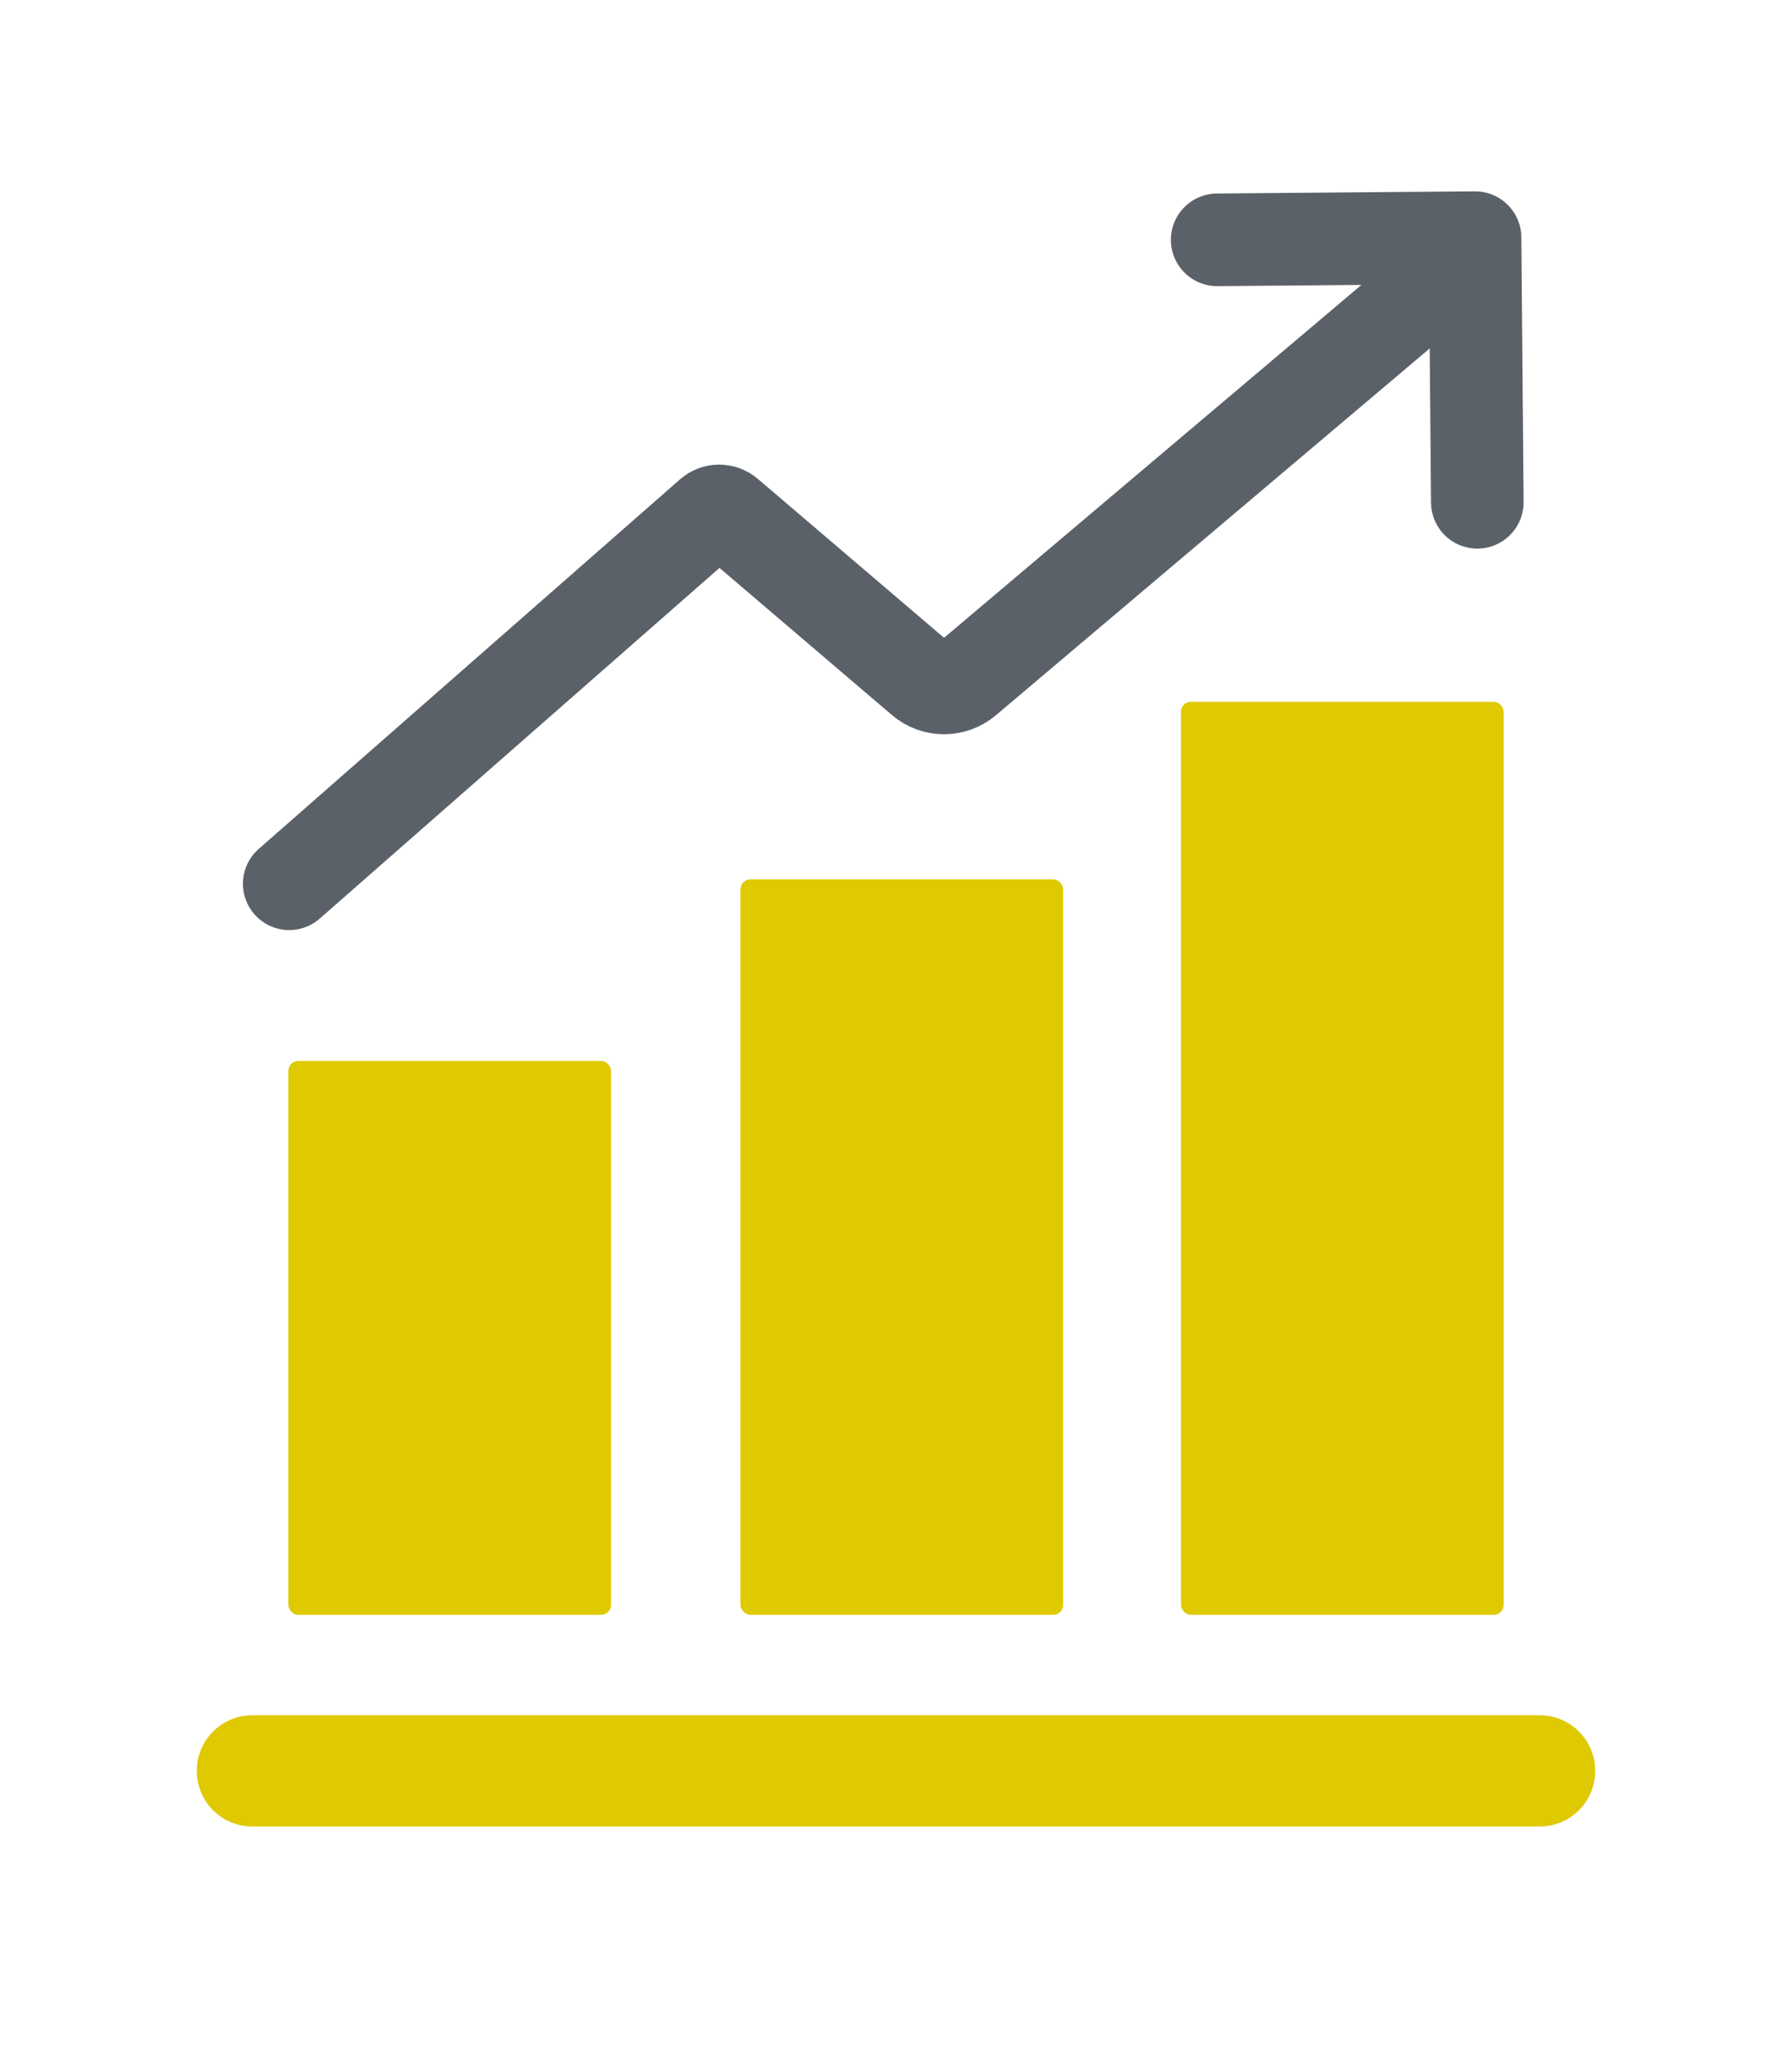 <?xml version="1.0" encoding="UTF-8"?><svg id="more_sales" xmlns="http://www.w3.org/2000/svg" viewBox="0 0 271 312"><g><g><rect x="111.98" y="132.92" width="48.79" height="111.16" rx="1.49" ry="1.49" style="fill:#dfc901;"/><rect x="43.61" y="160.36" width="48.79" height="83.72" rx="1.49" ry="1.49" style="fill:#dfc901;"/><rect x="178.6" y="106.08" width="48.79" height="138" rx="1.49" ry="1.49" style="fill:#dfc901;"/></g><path d="m232.83,276.08H38.17c-4.65,0-8.41-3.76-8.41-8.41s3.76-8.41,8.41-8.41h194.66c4.65,0,8.41,3.76,8.41,8.41s-3.76,8.41-8.41,8.41Z" style="fill:#dfc901;"/></g><g><path d="m43.74,133.58l63.72-55.87c.74-.65,1.84-.65,2.58-.02l29.38,25.06c1.92,1.64,4.74,1.64,6.66.02l67.66-57.18" style="fill:none; stroke:#5b6168; stroke-linecap:round; stroke-miterlimit:10; stroke-width:14px;"/><line x1="184.07" y1="36.25" x2="223.07" y2="35.92" style="fill:none; stroke:#5b6168; stroke-linecap:round; stroke-miterlimit:10; stroke-width:14px;"/><line x1="223.41" y1="75.92" x2="223.08" y2="36.92" style="fill:none; stroke:#5b6168; stroke-linecap:round; stroke-miterlimit:10; stroke-width:14px;"/></g></svg>